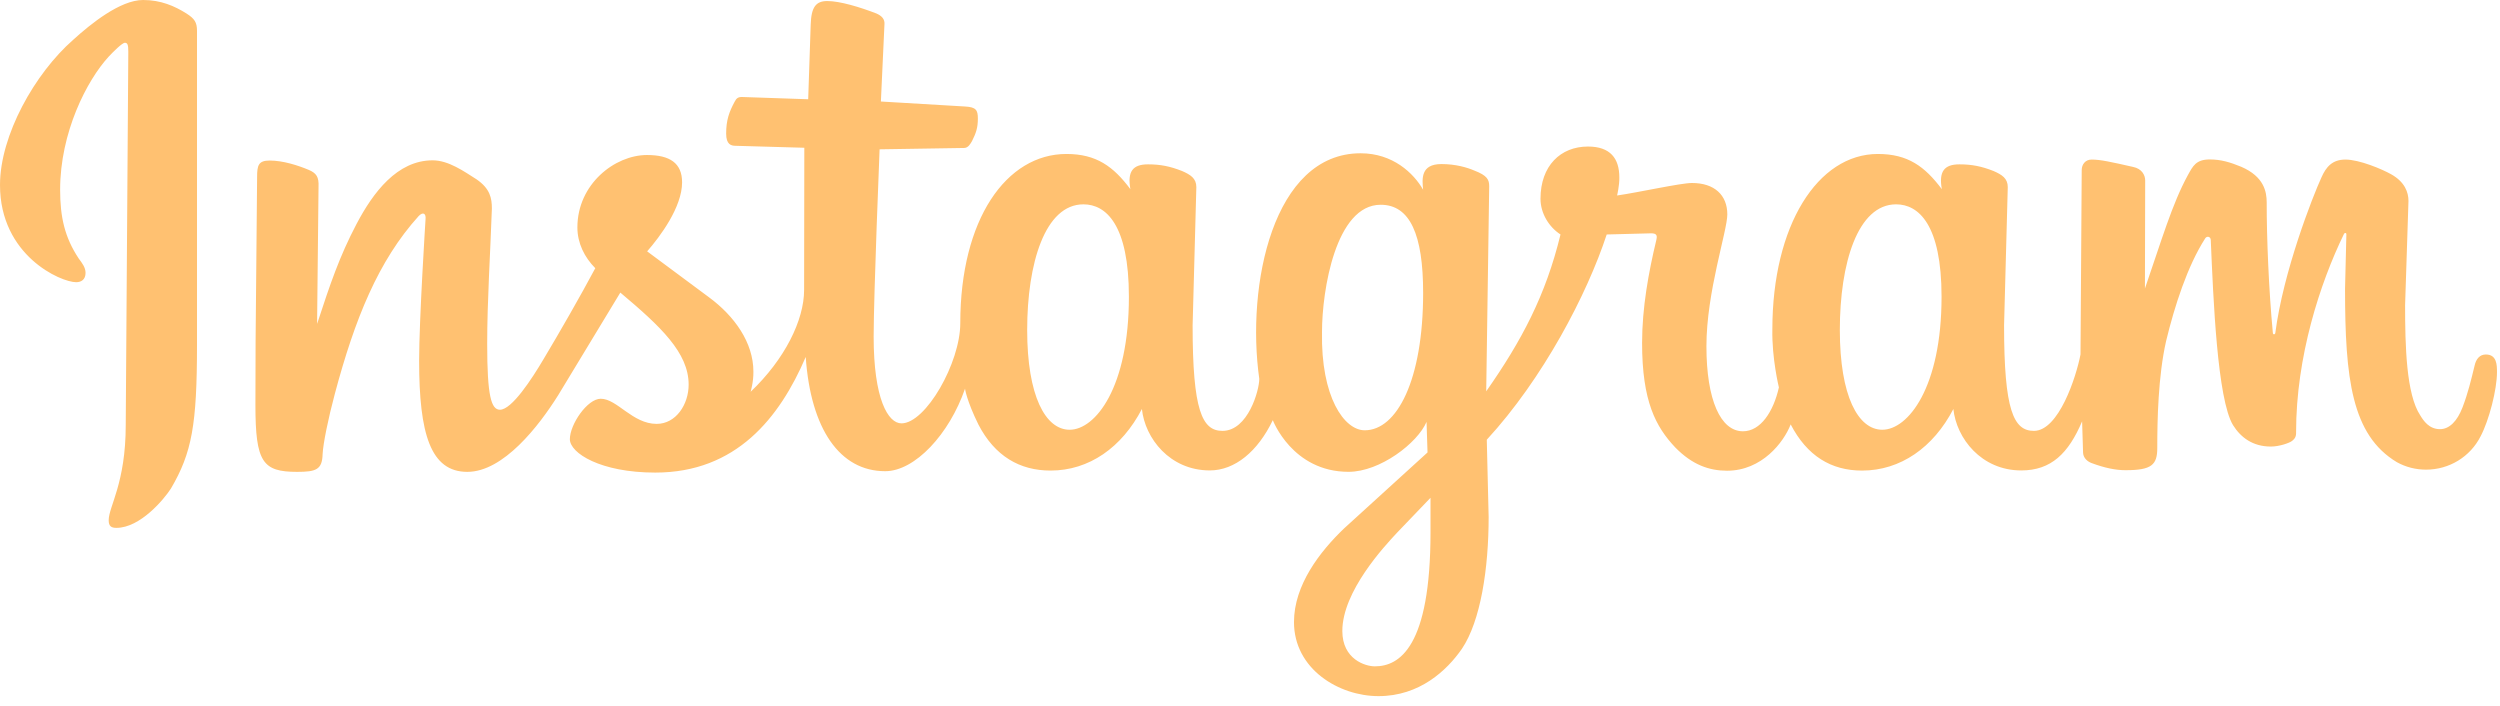 <svg width="177" height="50" viewBox="0 0 177 50" fill="none" xmlns="http://www.w3.org/2000/svg">
<path d="M10.13 0C8.513 0 6.417 1.693 5.18 2.819C2.462 5.202 0 9.582 0 13.098C0 18.095 4.304 19.98 5.392 19.98C5.751 19.98 6.057 19.798 6.057 19.317C6.057 18.94 5.815 18.626 5.574 18.304C4.577 16.8 4.257 15.364 4.257 13.428C4.257 9.39 6.143 5.69 7.707 3.997C7.996 3.69 8.648 3.028 8.843 3.028C9.036 3.028 9.084 3.184 9.084 3.665L8.902 30.09C8.902 34.221 7.695 35.861 7.695 36.834C7.695 37.261 7.883 37.373 8.24 37.373C9.935 37.373 11.623 35.334 12.101 34.59C13.585 32.06 13.948 30.086 13.948 24.39V2.185C13.948 1.584 13.778 1.324 13.2 0.954C12.354 0.424 11.385 0 10.13 0ZM58.572 0.074C57.775 0.074 57.434 0.485 57.397 1.758L57.22 7.027L52.552 6.868C52.269 6.86 52.141 6.949 52.017 7.194C51.621 7.928 51.412 8.503 51.412 9.461C51.412 10.24 51.77 10.323 52.089 10.323L56.946 10.461L56.931 20.529C56.931 22.664 55.566 25.434 53.145 27.738C53.145 27.738 53.353 27.042 53.341 26.312C53.341 24.247 51.995 22.375 50.2 21.05L45.818 17.796C46.736 16.747 48.292 14.666 48.292 12.909C48.292 11.547 47.425 10.975 45.808 10.975C43.526 10.975 40.879 13.039 40.879 16.1C40.879 17.215 41.382 18.22 42.146 18.988C41.091 20.965 39.598 23.566 38.489 25.418C37.652 26.836 36.235 29.009 35.397 29.009C34.779 29.009 34.493 28.049 34.493 24.361C34.493 21.297 34.714 17.965 34.825 14.768C34.825 14.035 34.703 13.358 33.739 12.696C32.852 12.135 31.758 11.351 30.63 11.351C28.122 11.351 26.415 13.629 25.243 15.857C24.03 18.165 23.375 20.11 22.45 22.933L22.552 13.219C22.583 12.527 22.406 12.258 21.845 12.022C21.117 11.717 20.045 11.366 19.094 11.366C18.299 11.366 18.203 11.704 18.203 12.528L18.096 24.184L18.084 28.679C18.084 32.732 18.598 33.408 21.034 33.408C22.382 33.408 22.814 33.251 22.841 32.145C22.878 31.412 23.233 29.639 23.712 27.86C25.115 22.61 26.778 18.458 29.645 15.293C29.944 14.986 30.175 15.096 30.128 15.531C30.128 15.531 29.674 22.636 29.674 25.542C29.674 30.711 30.48 33.408 33.085 33.408C35.641 33.408 38.152 30.165 39.522 27.976L43.919 20.715C46.768 23.112 48.756 24.97 48.756 27.231C48.756 28.636 47.858 30.011 46.49 30.011C44.781 30.011 43.689 28.231 42.534 28.231C41.576 28.231 40.346 30.058 40.346 31.095C40.346 32.074 42.51 33.459 46.393 33.459C52.125 33.459 55.2 29.575 57.045 25.274C57.399 30.379 59.459 33.361 62.672 33.361C64.779 33.361 67.215 30.732 68.323 27.521C68.323 27.521 68.432 28.354 69.274 30.062C70.432 32.292 72.193 33.316 74.38 33.316C77.1 33.316 79.427 31.688 80.847 28.956C81.062 31.026 82.823 33.306 85.654 33.306C87.431 33.306 89.052 31.962 90.115 29.747C90.115 29.747 91.493 33.405 95.478 33.405C97.716 33.405 100.366 31.358 100.999 29.87L101.069 32.033L95.157 37.416C93.44 39.062 91.614 41.426 91.614 44.043C91.614 47.372 94.797 49.286 97.599 49.286C100.51 49.286 102.443 47.464 103.501 45.938C104.833 43.963 105.396 40.241 105.396 36.603L105.264 31.132C109.248 26.807 112.367 20.83 113.755 16.601L116.78 16.522C117.366 16.483 117.336 16.711 117.255 17.048C116.724 19.266 116.26 21.778 116.26 24.279C116.26 28.412 117.224 30.21 118.609 31.68C119.814 32.911 121.013 33.327 122.274 33.327C124.74 33.327 126.289 31.316 126.78 30.048C127.938 32.278 129.644 33.317 131.831 33.317C134.551 33.317 136.878 31.689 138.299 28.957C138.514 31.027 140.274 33.307 143.106 33.307C145.221 33.307 146.448 32.102 147.413 29.831C147.432 30.562 147.461 31.34 147.482 32.07C147.508 32.448 147.814 32.687 148.087 32.786C148.987 33.122 149.776 33.29 150.485 33.29C152.334 33.29 152.735 32.915 152.735 31.721C152.735 29.753 152.794 26.643 153.36 24.146C153.961 21.66 154.869 18.846 156.121 16.888C156.234 16.686 156.51 16.739 156.522 16.984C156.702 21.174 156.986 28.266 158.1 30.102C158.65 30.978 159.501 31.616 160.774 31.616C161.371 31.616 162.102 31.365 162.29 31.208C162.479 31.062 162.575 30.899 162.563 30.598C162.563 25.243 164.255 20.057 165.949 16.571C165.996 16.468 166.128 16.46 166.123 16.596L166.029 20.455C166.029 26.793 166.492 30.797 169.698 32.722C170.329 33.071 171.039 33.252 171.762 33.251C173.403 33.251 174.89 32.346 175.626 30.891C176.225 29.76 176.786 27.584 176.786 26.352C176.786 25.874 176.791 25.098 175.999 25.098C175.565 25.098 175.304 25.414 175.2 25.892C174.947 26.927 174.74 27.815 174.348 28.839C173.974 29.816 173.415 30.385 172.752 30.385C171.974 30.385 171.579 29.78 171.353 29.407C170.36 27.911 170.281 24.475 170.281 21.608L170.52 14.226C170.52 13.616 170.261 12.885 169.307 12.346C168.667 11.982 167.046 11.297 166.053 11.297C165.133 11.297 164.687 11.811 164.356 12.567C163.732 13.924 161.65 19.248 161.092 23.576C161.072 23.69 160.928 23.714 160.918 23.569C160.628 20.508 160.479 16.82 160.482 14.332C160.482 13.58 160.296 12.505 158.68 11.808C157.894 11.486 157.245 11.289 156.451 11.289C155.467 11.289 155.255 11.765 154.903 12.395C153.788 14.429 153.017 17.082 151.861 20.428L151.879 12.771C151.879 12.414 151.656 11.944 151.02 11.818C149.441 11.46 148.71 11.297 148.087 11.297C147.634 11.297 147.385 11.654 147.385 12.039L147.3 25.093C146.995 26.691 145.757 30.506 144.002 30.506C142.561 30.506 141.888 29.064 141.888 23.039L142.15 13.246C142.15 12.628 141.738 12.368 141.139 12.106C140.282 11.77 139.6 11.636 138.729 11.636C137.636 11.636 137.261 12.153 137.482 13.394C136.28 11.789 135.079 10.901 132.956 10.901C128.695 10.901 125.483 15.962 125.483 23.317C125.441 25.379 125.946 27.428 125.946 27.428C125.56 29.14 124.654 30.535 123.402 30.535C121.822 30.535 120.815 28.33 120.815 24.508C120.815 20.675 122.294 16.352 122.294 15.181C122.294 13.818 121.39 12.956 119.79 12.956C118.988 12.956 116.014 13.622 114.49 13.841C114.49 13.841 114.662 13.124 114.649 12.56C114.649 11.217 114.011 10.375 112.426 10.375C110.489 10.375 109.067 11.741 109.067 14.07C109.067 15.115 109.677 16.082 110.484 16.601C109.437 20.915 107.734 24.122 105.224 27.706L105.435 13.195C105.435 12.723 105.308 12.43 104.372 12.071C103.877 11.86 103.071 11.616 102.054 11.616C100.581 11.616 100.679 12.655 100.757 13.433C100.083 12.253 98.608 10.852 96.331 10.852C90.127 10.852 88.222 20.192 89.157 26.826C89.157 27.635 88.357 30.506 86.55 30.506C85.109 30.506 84.437 29.064 84.437 23.039L84.701 13.246C84.701 12.627 84.287 12.368 83.687 12.106C82.83 11.77 82.151 11.636 81.28 11.636C80.186 11.636 79.811 12.153 80.032 13.394C78.831 11.789 77.627 10.901 75.504 10.901C71.243 10.901 67.988 15.53 67.988 22.884C67.988 25.691 65.54 29.974 63.824 29.974C62.87 29.974 61.854 28.246 61.854 23.83C61.859 20.82 62.275 10.572 62.275 10.572L68.267 10.476C68.553 10.473 68.719 10.165 68.825 9.975C69.1 9.423 69.233 9.056 69.233 8.397C69.233 7.802 69.112 7.584 68.339 7.541L62.367 7.187L62.621 1.694C62.639 1.347 62.427 1.121 62.044 0.952C60.888 0.506 59.47 0.074 58.572 0.074ZM76.707 14.467C78.305 14.467 79.926 15.906 79.926 21.01C79.926 27.436 77.555 30.426 75.731 30.426C74.022 30.426 72.724 28.044 72.724 23.365C72.724 18.635 73.991 14.467 76.707 14.467ZM134.243 14.467C135.841 14.467 137.462 15.906 137.462 21.01C137.462 27.436 135.091 30.426 133.267 30.426C131.558 30.426 130.26 28.044 130.26 23.365C130.26 18.635 131.527 14.467 134.243 14.467ZM97.751 14.497C99.835 14.497 100.758 16.618 100.758 20.732C100.758 26.934 98.891 30.465 96.623 30.465C95.175 30.465 93.51 28.118 93.598 23.502C93.598 20.55 94.573 14.497 97.751 14.497ZM101.28 35.244V37.687C101.28 45.793 99.093 47.177 97.335 47.177C96.669 47.177 95.037 46.68 95.037 44.675C95.037 41.871 98.006 38.682 98.928 37.697L101.28 35.244Z" fill="#FFC171"/>
</svg>
